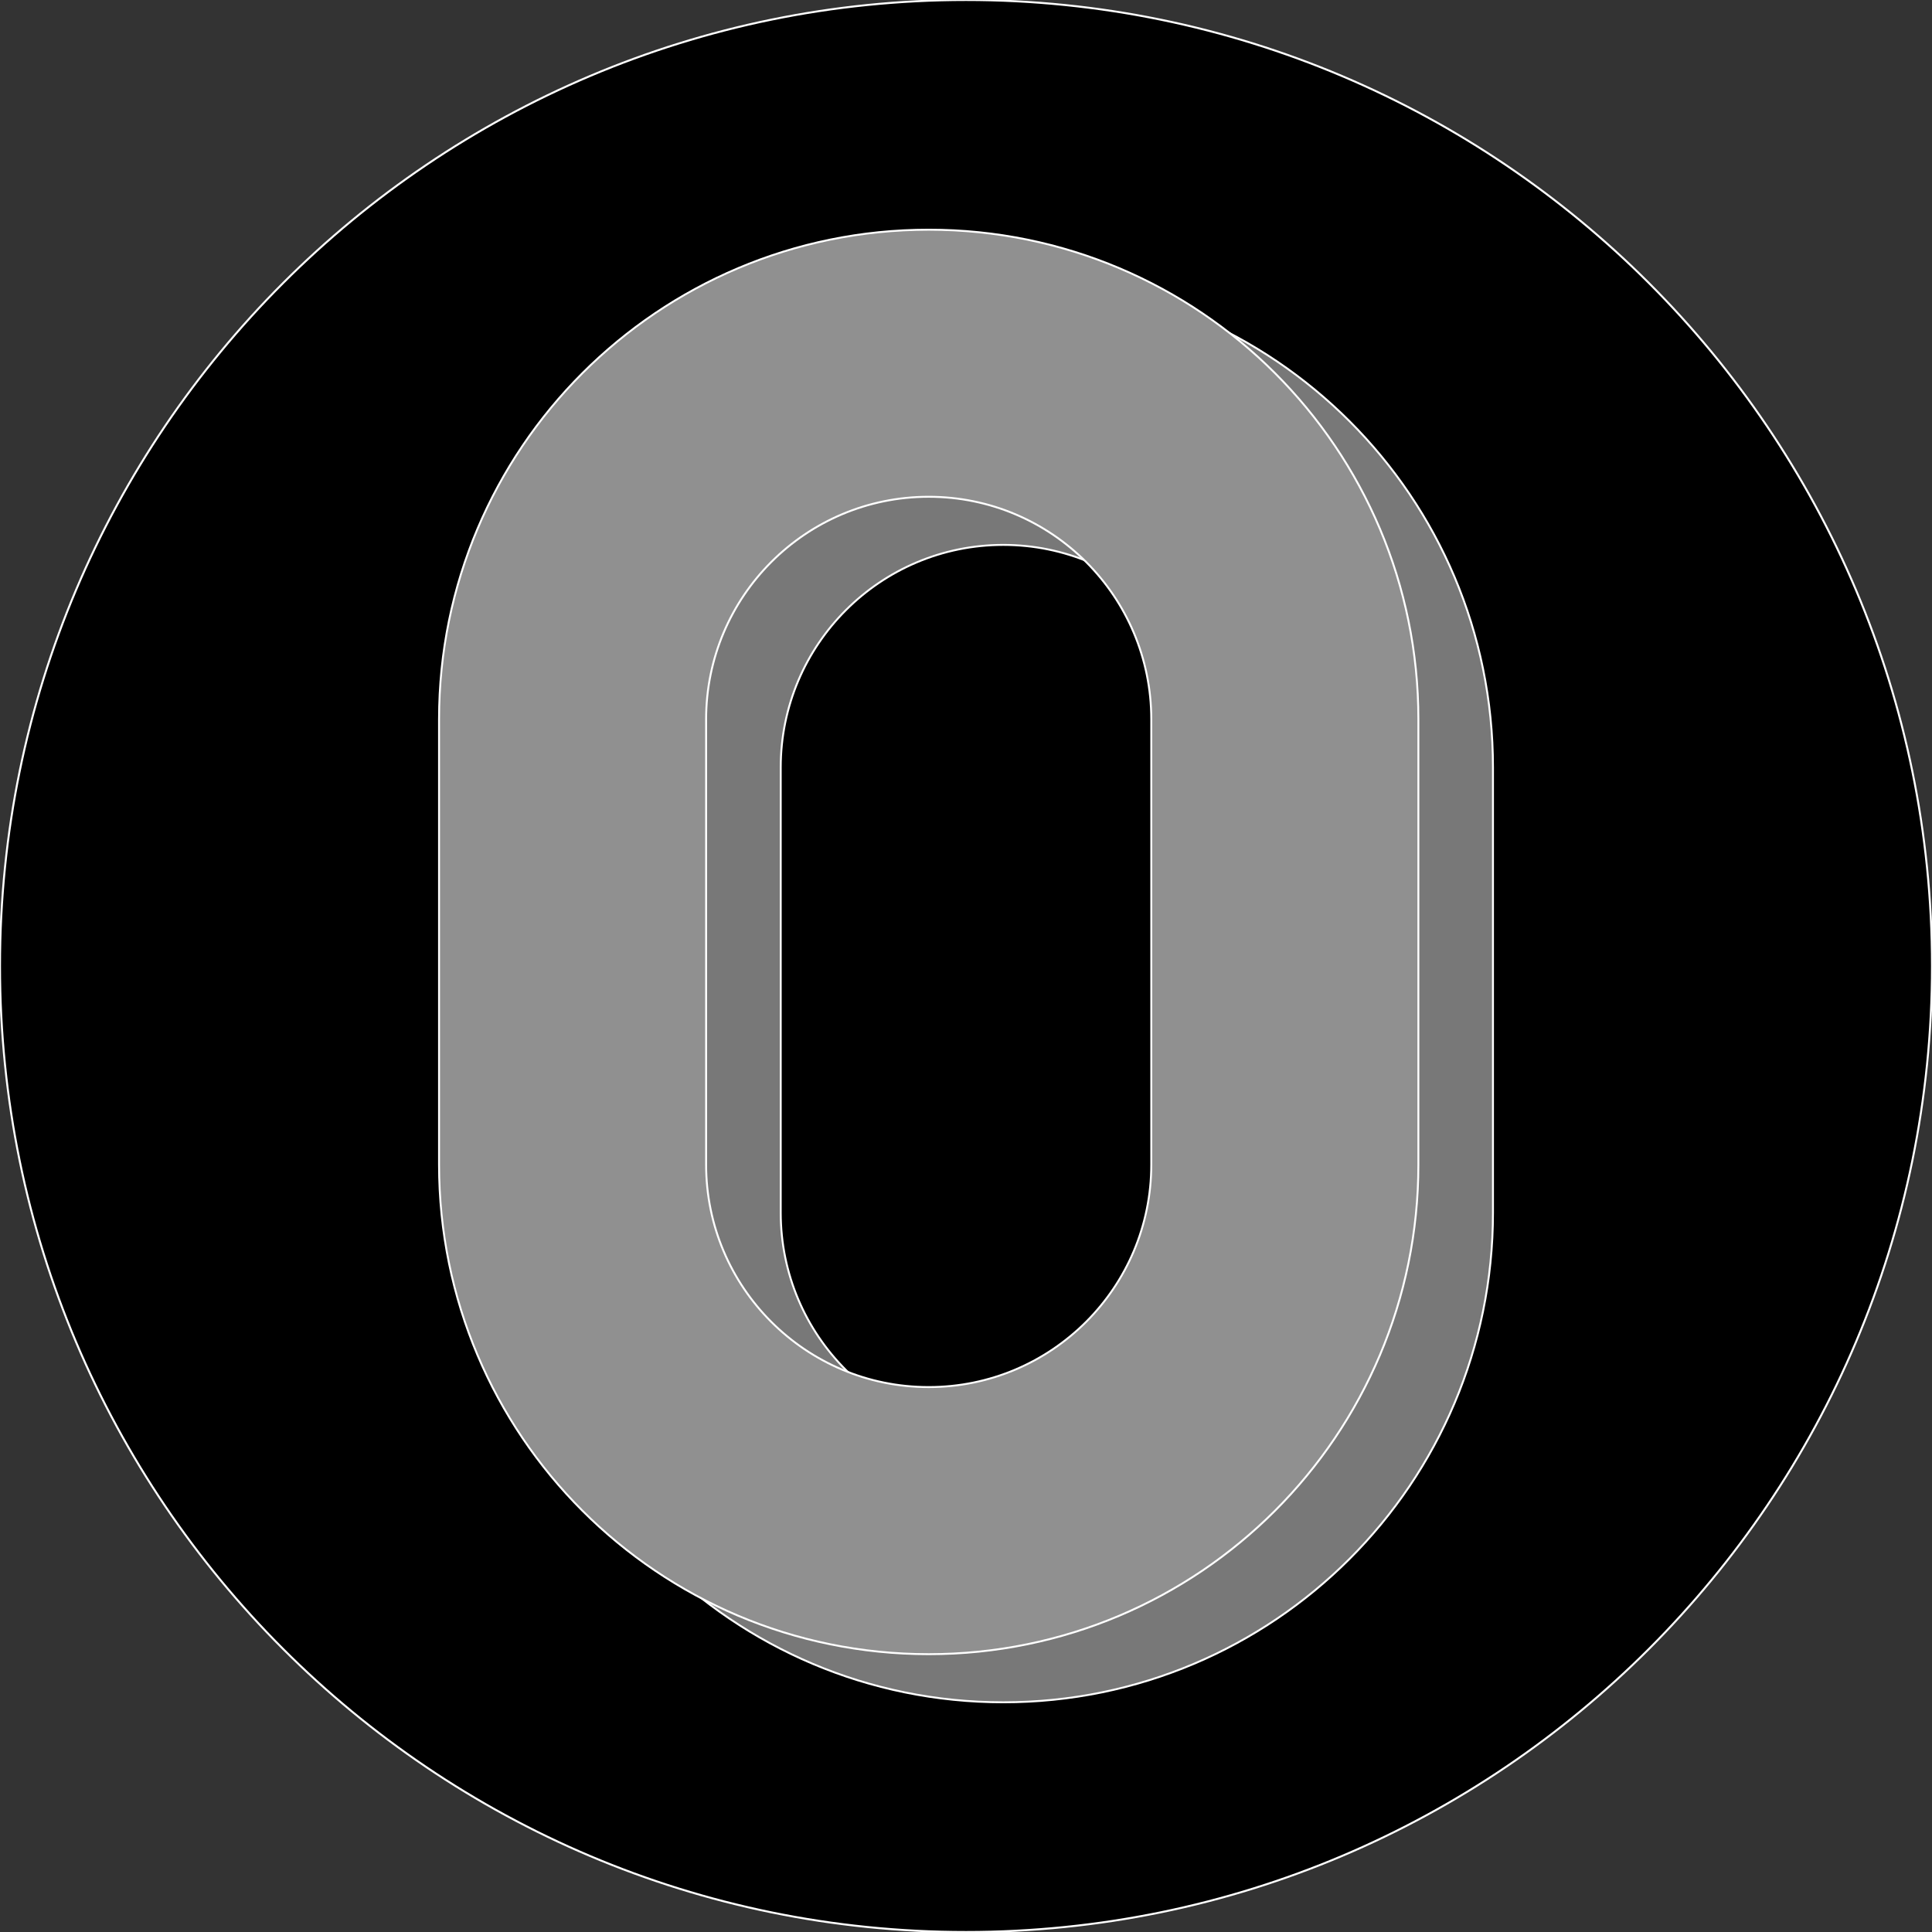 <svg viewBox="0 0 1000 1000" xmlns="http://www.w3.org/2000/svg" id="Secondary">
  <rect x="0" y="0" width="1000" height="1000" fill="#333333" stroke="none"/>
  <defs>
    <style>
      .cls-1 {
        fill: #909090;
      }

      .cls-1, .cls-2, .cls-3 {
        stroke: #fff;
        stroke-miterlimit: 10;
      }

      .cls-1, .cls-3 {
        fill-rule: evenodd;
      }

      .cls-2 {
        stroke-width: 1.03px;
      }

      .cls-3 {
        fill: #787878;
      }
    </style>
  </defs>
  <path d="M500,0h0C775.96,0,1000,224.04,1000,500h0c0,275.96-224.04,500-500,500h0C224.04,1000,0,775.96,0,500H0C0,224.04,224.04,0,500,0Z" class="cls-2"></path>
  <path d="M265.86,397.25c0-139.97,113.47-253.45,253.45-253.45s253.45,113.47,253.45,253.45v230.41c0,139.97-113.46,253.45-253.45,253.45s-253.45-113.47-253.45-253.45v-230.41ZM519.31,282.04c-63.63,0-115.21,51.58-115.21,115.21v230.41c0,63.62,51.58,115.2,115.21,115.2s115.21-51.58,115.21-115.2v-230.41c0-63.63-51.58-115.21-115.21-115.21Z" class="cls-3"></path>
  <path d="M227.25,372.34c0-139.97,113.47-253.45,253.45-253.45s253.45,113.47,253.45,253.45v230.41c0,139.97-113.46,253.45-253.45,253.45s-253.45-113.47-253.45-253.45v-230.41ZM480.69,257.13c-63.63,0-115.21,51.58-115.21,115.21v230.41c0,63.62,51.58,115.2,115.21,115.2s115.21-51.58,115.21-115.2v-230.41c0-63.63-51.58-115.21-115.21-115.21Z" class="cls-1"></path>
</svg>